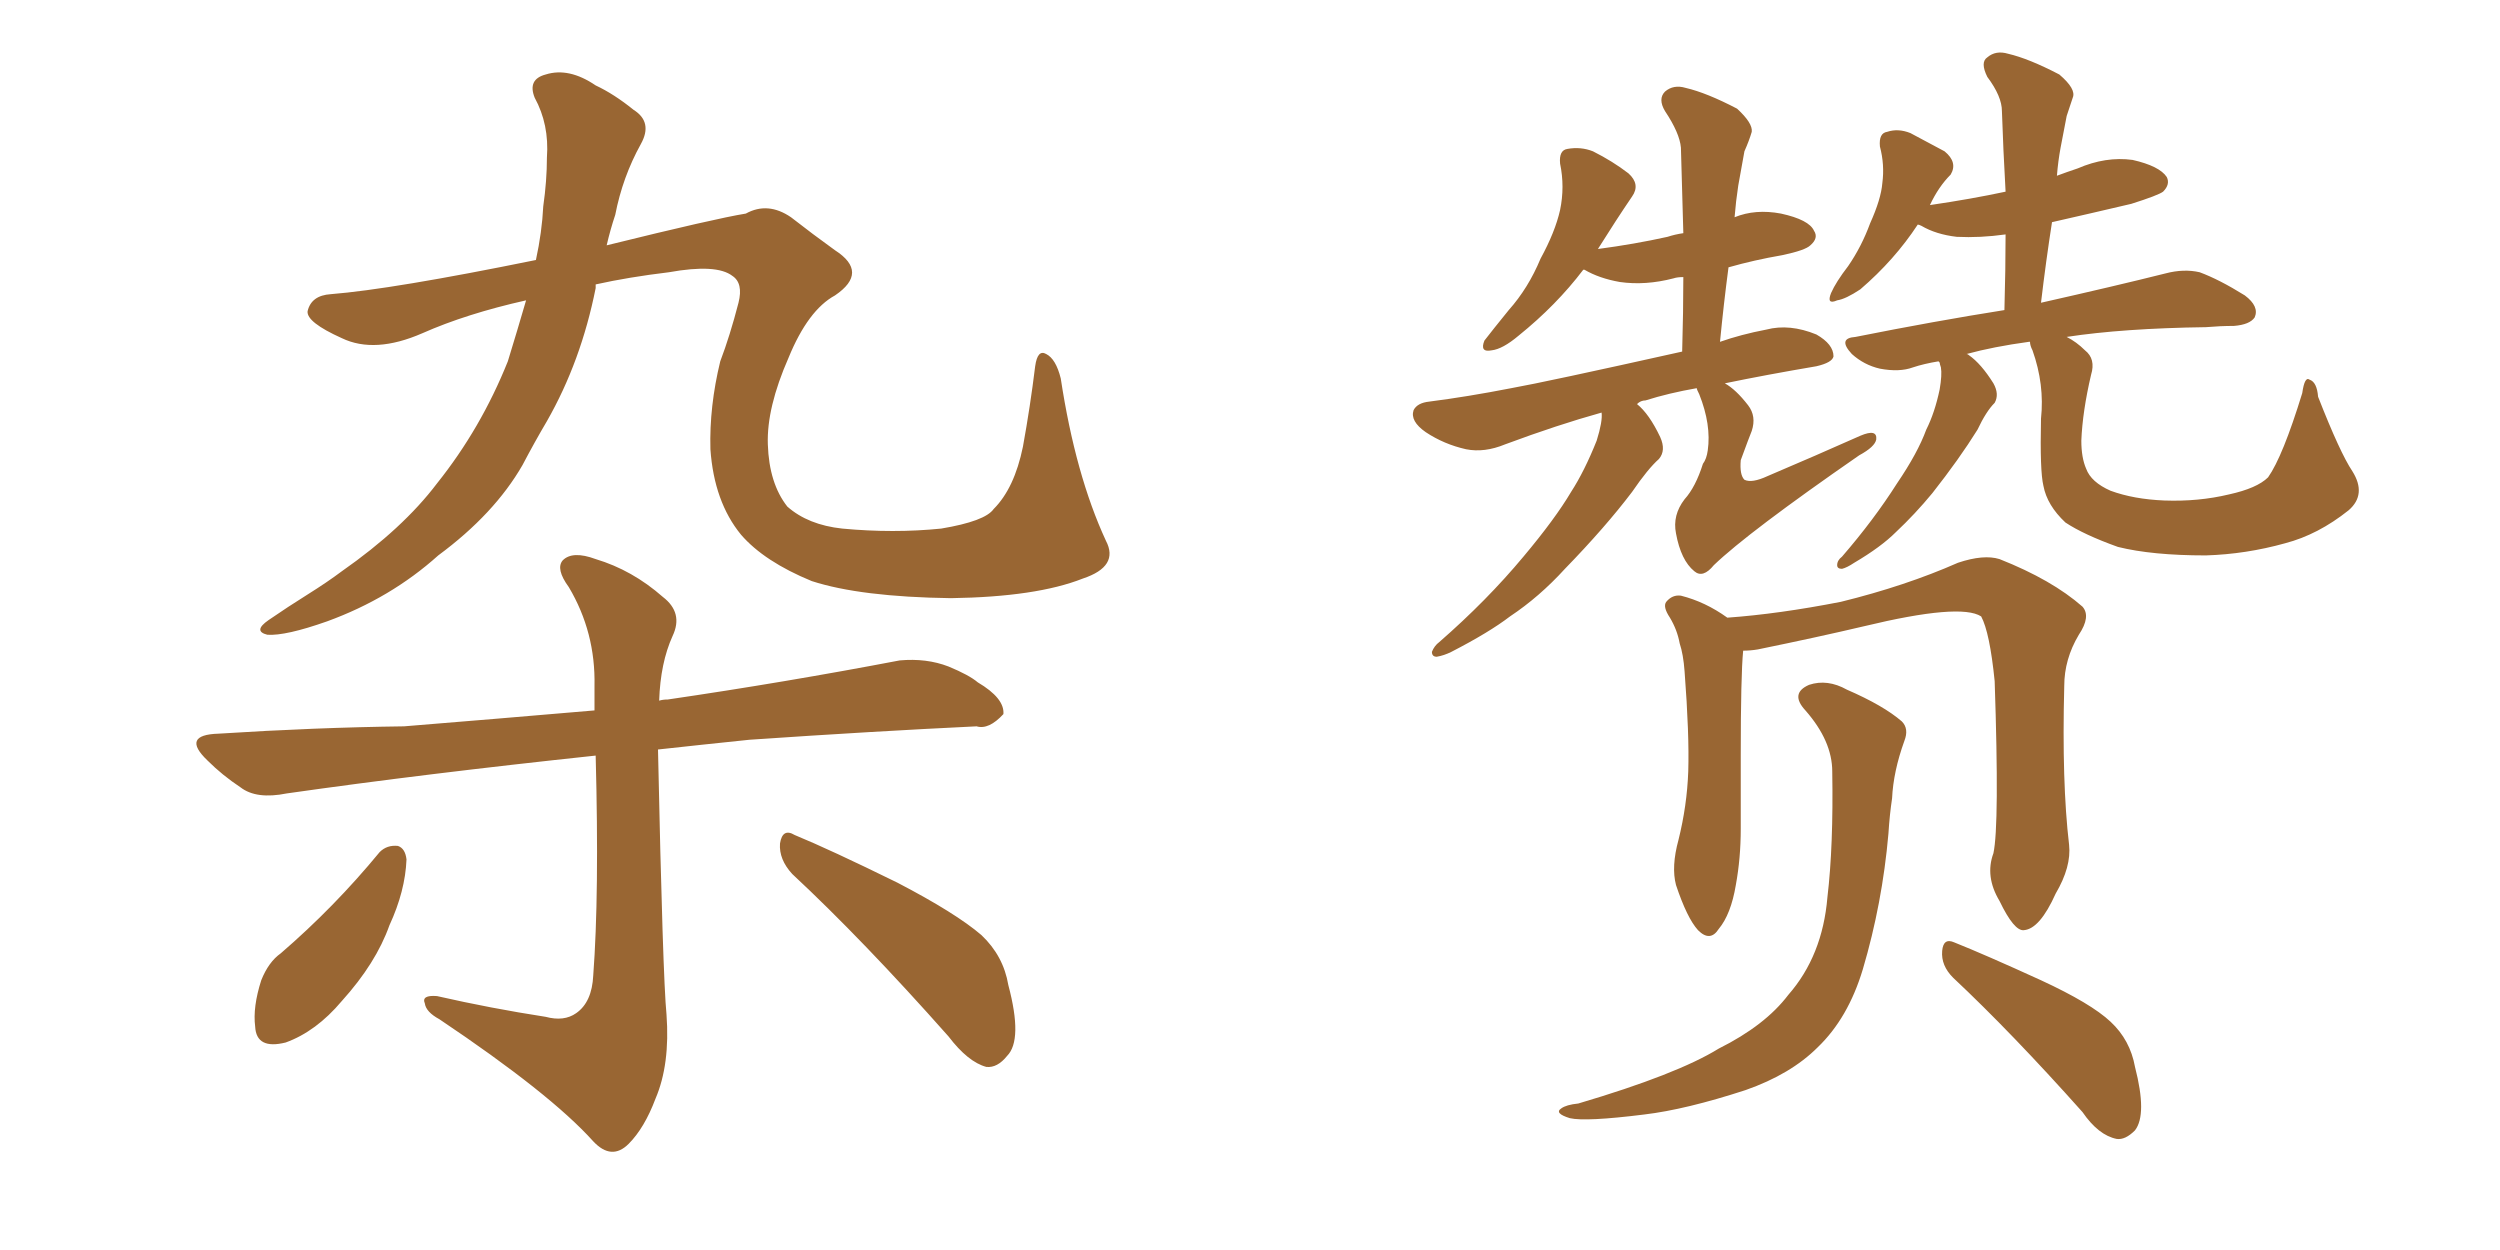 <svg xmlns="http://www.w3.org/2000/svg" xmlns:xlink="http://www.w3.org/1999/xlink" width="300" height="150"><path fill="#996633" padding="10" d="M63.13 36.04L63.13 36.04Q55.96 37.65 50.68 39.99L50.68 39.99Q44.97 42.48 41.02 40.58L41.02 40.58Q36.77 38.67 36.91 37.35L36.91 37.35Q37.35 35.45 39.70 35.30L39.70 35.30Q47.02 34.72 64.31 31.20L64.31 31.20Q65.04 27.83 65.19 24.76L65.19 24.76Q65.63 21.68 65.63 18.90L65.63 18.90Q65.92 14.94 64.16 11.72L64.16 11.72Q63.28 9.52 65.48 8.94L65.48 8.94Q68.26 8.06 71.48 10.25L71.48 10.25Q73.68 11.28 76.03 13.18L76.03 13.18Q78.37 14.65 76.90 17.29L76.90 17.29Q74.71 21.24 73.83 25.78L73.83 25.78Q73.24 27.54 72.80 29.44L72.80 29.44Q85.84 26.22 89.50 25.63L89.50 25.63Q92.14 24.17 94.92 26.07L94.92 26.07Q97.56 28.13 100.20 30.03L100.20 30.03Q104.30 32.67 100.20 35.45L100.20 35.45Q96.97 37.21 94.63 42.92L94.63 42.92Q91.99 48.93 92.14 53.32L92.14 53.32Q92.29 58.01 94.48 60.79L94.48 60.79Q96.97 62.99 101.07 63.43L101.07 63.43Q107.23 64.01 112.94 63.43L112.94 63.43Q118.21 62.55 119.24 61.08L119.24 61.08Q121.73 58.59 122.75 53.61L122.75 53.61Q123.63 48.78 124.22 43.95L124.22 43.95Q124.51 41.89 125.54 42.48L125.54 42.48Q126.71 43.07 127.29 45.41L127.29 45.41Q129.05 56.98 132.71 64.89L132.71 64.89Q134.33 67.97 129.93 69.43L129.93 69.43Q124.37 71.63 114.11 71.78L114.11 71.78Q103.27 71.63 97.41 69.73L97.41 69.73Q91.70 67.38 88.92 64.16L88.92 64.16Q85.69 60.21 85.25 53.91L85.25 53.91Q85.11 48.78 86.43 43.36L86.43 43.36Q87.60 40.28 88.62 36.33L88.62 36.33Q89.21 33.98 87.89 33.11L87.89 33.11Q85.99 31.64 80.27 32.67L80.27 32.67Q75.44 33.25 71.48 34.13L71.48 34.13Q71.48 34.42 71.48 34.57L71.48 34.57Q69.73 43.36 65.63 50.54L65.63 50.54Q64.16 53.03 62.70 55.81L62.70 55.81Q59.33 61.67 52.59 66.65L52.59 66.65Q46.88 71.78 39.26 74.56L39.26 74.56Q34.28 76.32 32.08 76.17L32.08 76.17Q30.32 75.73 32.23 74.41L32.23 74.41Q34.57 72.80 36.91 71.34L36.91 71.34Q39.26 69.87 41.02 68.55L41.02 68.55Q48.34 63.43 52.44 58.01L52.44 58.01Q57.71 51.42 60.94 43.36L60.94 43.36Q62.11 39.55 63.13 36.04ZM65.48 122.02L65.48 122.02Q67.68 122.61 69.14 121.58L69.14 121.58Q71.04 120.26 71.19 117.04L71.19 117.04Q71.92 107.37 71.48 90.67L71.48 90.67Q50.83 92.87 34.42 95.21L34.42 95.21Q30.76 95.95 28.86 94.48L28.86 94.48Q26.66 93.02 24.90 91.26L24.90 91.26Q21.68 88.18 26.22 88.04L26.22 88.04Q37.79 87.30 48.49 87.16L48.49 87.16Q59.33 86.28 71.34 85.25L71.34 85.25Q71.34 83.79 71.34 82.32L71.34 82.32Q71.48 75.88 68.26 70.46L68.26 70.46Q66.65 68.26 67.53 67.24L67.53 67.24Q68.70 66.06 71.48 67.09L71.48 67.09Q75.88 68.41 79.54 71.63L79.54 71.63Q82.03 73.54 80.71 76.32L80.71 76.32Q79.25 79.54 79.10 84.08L79.10 84.08Q79.54 83.94 80.13 83.94L80.13 83.94Q94.19 81.88 107.96 79.25L107.96 79.25Q111.18 78.96 113.82 79.98L113.82 79.98Q116.31 81.01 117.33 81.88L117.33 81.88Q120.56 83.79 120.41 85.69L120.41 85.69Q118.65 87.60 117.19 87.16L117.19 87.16Q105.03 87.74 89.94 88.77L89.94 88.77Q84.23 89.36 78.96 89.94L78.96 89.94Q79.54 117.33 79.98 121.73L79.98 121.73Q80.42 127.73 78.66 131.84L78.66 131.84Q77.34 135.35 75.44 137.26L75.44 137.26Q73.39 139.31 71.19 136.96L71.19 136.96Q66.06 131.25 52.73 122.31L52.73 122.31Q51.12 121.44 50.98 120.41L50.98 120.41Q50.54 119.38 52.44 119.53L52.44 119.53Q58.89 121.00 65.48 122.02ZM45.56 102.25L45.56 102.25Q46.44 101.37 47.75 101.51L47.75 101.51Q48.63 101.81 48.78 103.13L48.78 103.13Q48.63 106.93 46.73 111.04L46.73 111.04Q45.12 115.58 41.02 120.12L41.02 120.12Q37.94 123.78 34.28 125.10L34.28 125.10Q30.76 125.98 30.62 123.19L30.62 123.19Q30.32 120.85 31.35 117.63L31.35 117.63Q32.23 115.43 33.69 114.40L33.69 114.40Q40.14 108.84 45.56 102.25ZM95.07 104.88L95.07 104.88L95.07 104.88Q93.46 103.13 93.60 101.22L93.60 101.22Q93.90 99.32 95.36 100.20L95.36 100.20Q99.61 101.95 107.67 105.91L107.67 105.91Q114.70 109.57 117.77 112.21L117.77 112.21Q120.41 114.70 121.00 118.21L121.00 118.21Q122.75 124.80 120.85 126.71L120.85 126.71Q119.68 128.17 118.36 128.03L118.36 128.03Q116.16 127.44 113.82 124.37L113.82 124.37Q103.56 112.79 95.07 104.88ZM203.61 46.58L203.61 46.58Q200.24 47.17 197.46 48.05L197.46 48.05Q196.88 48.05 196.44 48.49L196.44 48.49Q197.90 49.66 199.22 52.44L199.22 52.44Q199.95 54.05 199.07 55.08L199.07 55.08Q197.75 56.25 195.85 59.03L195.85 59.03Q192.63 63.28 187.79 68.26L187.79 68.26Q184.72 71.63 181.20 73.97L181.20 73.97Q178.71 75.88 174.17 78.22L174.17 78.22Q173.29 78.66 172.41 78.81L172.41 78.81Q171.83 78.81 171.83 78.22L171.83 78.22Q172.12 77.49 172.71 77.05L172.71 77.05Q178.42 72.07 182.81 66.80L182.81 66.80Q186.62 62.26 188.53 59.03L188.53 59.03Q190.14 56.54 191.60 52.88L191.60 52.88Q192.33 50.54 192.19 49.51L192.19 49.51Q186.91 50.98 180.62 53.32L180.62 53.32Q178.13 54.35 175.93 53.91L175.93 53.91Q173.29 53.32 171.09 51.86L171.09 51.86Q169.19 50.54 169.63 49.22L169.63 49.22Q170.07 48.34 171.53 48.19L171.53 48.19Q176.07 47.61 181.35 46.58L181.35 46.58Q185.45 45.85 201.86 42.19L201.86 42.19Q202.00 37.35 202.00 33.25L202.00 33.25Q201.27 33.25 200.83 33.40L200.83 33.40Q197.46 34.28 194.38 33.84L194.38 33.84Q191.89 33.40 190.14 32.37L190.14 32.37Q190.14 32.37 189.99 32.37L189.99 32.37Q186.77 36.62 182.23 40.28L182.23 40.28Q180.32 41.89 179.00 42.04L179.00 42.04Q177.54 42.33 178.13 40.87L178.13 40.87Q179.15 39.55 181.05 37.21L181.05 37.21Q183.40 34.57 184.86 31.05L184.86 31.05Q186.62 27.83 187.21 25.20L187.21 25.20Q187.79 22.41 187.21 19.63L187.21 19.63Q187.06 18.02 188.09 17.87L188.09 17.87Q189.70 17.58 191.16 18.16L191.16 18.16Q193.51 19.34 195.41 20.80L195.41 20.80Q196.88 22.12 195.85 23.58L195.85 23.58Q193.95 26.37 191.75 29.88L191.75 29.88Q196.14 29.30 200.10 28.42L200.10 28.42Q200.98 28.13 202.00 27.98L202.00 27.98Q201.86 22.56 201.71 17.72L201.71 17.72Q201.56 15.97 199.80 13.33L199.80 13.33Q198.93 11.87 199.80 10.99L199.80 10.99Q200.83 10.11 202.29 10.55L202.29 10.55Q204.79 11.13 208.45 13.04L208.45 13.04Q210.35 14.79 210.21 15.82L210.21 15.82Q209.91 16.85 209.33 18.16L209.33 18.16Q209.03 19.92 208.59 22.27L208.59 22.27Q208.30 24.17 208.15 26.07L208.15 26.07Q210.64 25.05 213.72 25.63L213.72 25.63Q217.09 26.37 217.68 27.69L217.68 27.69Q218.26 28.56 217.24 29.44L217.24 29.44Q216.65 30.03 213.87 30.62L213.87 30.62Q210.50 31.20 207.42 32.08L207.42 32.08Q206.84 36.47 206.40 41.02L206.40 41.02Q208.89 40.14 211.96 39.55L211.96 39.55Q214.75 38.82 217.97 40.14L217.97 40.14Q220.02 41.31 220.02 42.77L220.02 42.77Q219.87 43.51 217.97 43.95L217.97 43.95Q211.96 44.97 206.98 46.00L206.98 46.00Q208.30 46.73 209.77 48.63L209.77 48.63Q210.79 49.95 210.21 51.71L210.21 51.71Q209.91 52.44 208.89 55.22L208.89 55.22Q208.74 56.98 209.33 57.57L209.33 57.57Q210.21 58.01 212.11 57.13L212.11 57.13Q217.97 54.64 223.24 52.29L223.24 52.29Q225.29 51.42 225.15 52.73L225.15 52.73Q225 53.61 223.10 54.64L223.10 54.64Q209.77 63.87 205.66 67.82L205.66 67.82Q204.35 69.43 203.32 68.55L203.32 68.55Q201.71 67.24 201.12 64.01L201.12 64.01Q200.68 61.82 202.15 59.91L202.15 59.91Q203.47 58.45 204.35 55.66L204.35 55.66Q204.79 55.08 204.93 54.05L204.93 54.05Q205.37 50.98 203.91 47.31L203.91 47.31Q203.61 46.73 203.61 46.58ZM282.28 56.54L282.28 56.54Q284.03 59.33 281.84 61.23L281.84 61.23Q278.17 64.16 274.22 65.19L274.22 65.19Q269.53 66.50 264.70 66.65L264.70 66.65Q258.25 66.65 254.15 65.63L254.15 65.63Q250.05 64.16 247.85 62.70L247.85 62.70Q245.65 60.64 245.21 58.30L245.21 58.30Q244.78 56.54 244.92 50.24L244.92 50.24Q245.36 46.14 243.90 42.04L243.90 42.04Q243.60 41.46 243.60 41.02L243.60 41.02Q243.46 41.02 243.46 41.02L243.46 41.02Q239.21 41.60 235.99 42.48L235.99 42.48Q236.13 42.48 236.28 42.63L236.28 42.63Q237.74 43.65 239.21 46.00L239.21 46.00Q239.94 47.31 239.36 48.34L239.36 48.34Q238.33 49.37 237.30 51.56L237.30 51.56Q235.11 55.08 231.88 59.18L231.88 59.18Q229.83 61.67 227.49 63.87L227.49 63.87Q225.73 65.63 222.51 67.53L222.51 67.53Q221.63 68.12 221.04 68.26L221.04 68.26Q220.46 68.26 220.46 67.82L220.46 67.82Q220.46 67.24 221.04 66.80L221.04 66.80Q224.85 62.40 227.64 58.01L227.64 58.01Q230.13 54.35 231.15 51.56L231.15 51.56Q232.18 49.51 232.76 46.73L232.76 46.73Q233.06 44.97 232.91 44.09L232.91 44.09Q232.76 43.65 232.76 43.51L232.76 43.51Q232.62 43.36 232.62 43.36L232.62 43.36Q230.86 43.65 229.54 44.09L229.54 44.09Q227.93 44.68 225.59 44.24L225.59 44.24Q223.68 43.80 222.22 42.48L222.22 42.48Q220.46 40.58 222.66 40.43L222.66 40.43Q232.18 38.53 240.53 37.21L240.53 37.21Q240.67 32.23 240.67 28.13L240.67 28.13Q237.60 28.56 234.81 28.42L234.81 28.42Q232.32 28.13 230.57 27.10L230.57 27.10Q230.27 26.95 230.13 26.95L230.13 26.95Q227.34 31.20 223.24 34.72L223.24 34.72Q221.48 35.89 220.46 36.04L220.46 36.04Q219.14 36.62 219.73 35.16L219.73 35.16Q220.31 33.84 221.78 31.93L221.78 31.93Q223.39 29.59 224.41 26.81L224.41 26.81Q225.73 23.88 225.88 21.97L225.88 21.97Q226.17 19.78 225.59 17.58L225.59 17.58Q225.44 15.97 226.46 15.82L226.46 15.82Q227.78 15.38 229.25 15.97L229.25 15.97Q231.45 17.14 233.35 18.16L233.35 18.16Q234.96 19.48 234.08 20.95L234.08 20.95Q232.62 22.41 231.59 24.61L231.59 24.61Q236.57 23.88 240.67 23.00L240.67 23.00Q240.38 17.87 240.23 13.33L240.23 13.33Q240.23 11.57 238.48 9.23L238.48 9.23Q237.60 7.47 238.48 6.88L238.48 6.88Q239.50 6.01 240.97 6.45L240.97 6.45Q243.46 7.03 247.12 8.94L247.12 8.94Q249.17 10.69 248.73 11.72L248.73 11.72Q248.44 12.60 248.00 13.92L248.00 13.92Q247.71 15.38 247.27 17.72L247.27 17.72Q246.97 19.34 246.83 21.09L246.83 21.09Q248.00 20.65 249.32 20.21L249.32 20.21Q252.69 18.75 255.91 19.19L255.91 19.19Q259.13 19.92 260.01 21.24L260.01 21.24Q260.45 22.12 259.57 23.00L259.57 23.00Q258.98 23.44 255.76 24.46L255.76 24.46Q250.78 25.63 246.24 26.66L246.24 26.66Q245.51 31.35 244.92 36.33L244.92 36.33Q254.00 34.28 259.86 32.81L259.86 32.81Q262.06 32.23 263.96 32.67L263.96 32.67Q266.31 33.54 269.38 35.45L269.38 35.45Q271.14 36.77 270.56 38.09L270.56 38.09Q269.97 38.96 268.07 39.11L268.07 39.11Q266.46 39.11 264.70 39.26L264.70 39.26Q254.74 39.40 248.00 40.43L248.00 40.43Q249.17 41.02 250.20 42.04L250.20 42.04Q251.51 43.07 250.93 44.97L250.93 44.97Q249.90 49.37 249.76 52.88L249.76 52.88Q249.76 54.93 250.34 56.25L250.34 56.25Q250.93 57.86 253.27 58.89L253.27 58.89Q256.05 59.91 259.72 60.06L259.72 60.06Q263.82 60.21 267.48 59.33L267.48 59.33Q270.85 58.59 272.17 57.28L272.17 57.28Q273.93 54.79 276.27 47.17L276.27 47.17Q276.56 45.12 277.15 45.56L277.15 45.56Q278.03 45.85 278.17 47.61L278.17 47.61Q280.81 54.35 282.28 56.54ZM239.21 102.39L239.21 102.39Q239.94 99.02 239.36 81.74L239.36 81.74Q238.77 75.88 237.74 73.97L237.74 73.97L237.74 73.97Q235.25 72.36 223.68 75.15L223.68 75.15Q218.12 76.46 210.94 77.93L210.94 77.93Q210.06 78.08 209.18 78.08L209.18 78.08Q208.89 81.01 208.89 90.67L208.89 90.67Q208.89 95.07 208.89 99.46L208.89 99.46Q208.89 102.98 208.30 106.20L208.30 106.20Q207.71 109.72 206.25 111.47L206.25 111.47Q205.22 113.09 203.76 111.62L203.76 111.62Q202.44 110.16 201.12 106.20L201.12 106.20Q200.54 104.00 201.42 100.78L201.42 100.78Q202.44 96.68 202.59 92.58L202.59 92.58Q202.73 88.18 202.15 80.57L202.15 80.57Q202.00 78.52 201.56 77.20L201.56 77.20Q201.27 75.59 200.39 74.12L200.39 74.12Q199.51 72.80 199.95 72.22L199.95 72.22Q200.68 71.34 201.71 71.48L201.71 71.48Q204.64 72.22 207.28 74.12L207.28 74.12Q213.43 73.68 220.90 72.22L220.90 72.22Q228.66 70.31 234.96 67.53L234.96 67.53Q238.04 66.50 239.94 67.09L239.94 67.09Q246.24 69.58 249.90 72.80L249.90 72.80Q250.93 73.97 249.46 76.17L249.46 76.17Q247.71 79.10 247.71 82.32L247.71 82.32Q247.41 93.90 248.29 101.37L248.29 101.37L248.29 101.37Q248.58 104.00 246.68 107.23L246.68 107.23Q244.78 111.47 242.87 111.62L242.87 111.62Q241.70 111.77 239.94 108.11L239.94 108.11Q238.18 105.18 239.21 102.39ZM234.38 117.33L234.38 117.33Q232.91 115.87 233.06 114.11L233.06 114.11Q233.20 112.50 234.52 113.09L234.52 113.09Q238.18 114.55 244.92 117.63L244.92 117.63Q250.93 120.41 253.27 122.61L253.27 122.61Q255.62 124.80 256.20 128.03L256.20 128.03Q257.67 133.74 256.20 135.64L256.20 135.64Q255.03 136.82 254.00 136.67L254.00 136.67Q251.81 136.23 249.90 133.45L249.90 133.45Q241.41 123.93 234.38 117.33ZM219.87 92.58L219.87 92.58L219.87 92.58Q219.87 88.92 216.65 85.25L216.65 85.25Q214.75 83.20 217.09 82.18L217.09 82.18Q219.29 81.45 221.63 82.76L221.63 82.76Q226.03 84.67 228.22 86.57L228.22 86.57Q229.10 87.45 228.52 88.92L228.52 88.92Q227.20 92.58 227.05 95.80L227.05 95.80Q226.76 97.71 226.61 100.05L226.61 100.05Q225.88 108.40 223.54 116.31L223.54 116.31Q221.78 122.17 218.12 125.68L218.12 125.68Q214.89 128.91 209.47 130.81L209.47 130.81Q202.29 133.15 197.31 133.74L197.31 133.74Q190.28 134.62 188.38 134.18L188.38 134.18Q186.47 133.59 187.35 133.01L187.35 133.01Q187.94 132.57 189.40 132.42L189.40 132.42Q201.27 128.91 206.25 125.83L206.25 125.83Q211.82 123.05 214.60 119.38L214.60 119.38Q218.70 114.70 219.29 107.67L219.29 107.67Q220.02 101.51 219.87 92.58Z"/></svg>